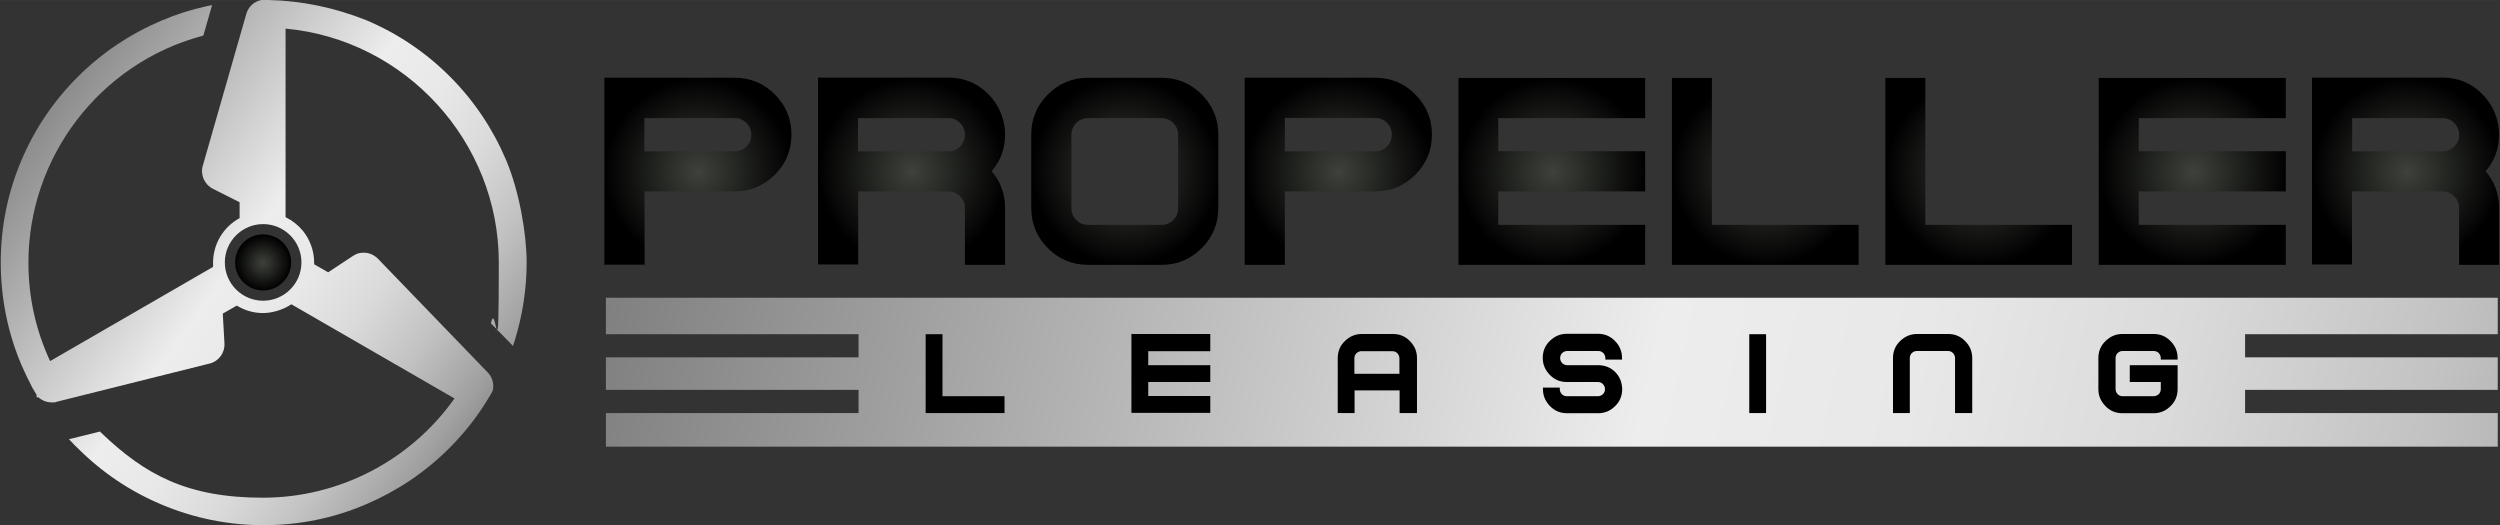 <?xml version="1.0" encoding="UTF-8"?>
<svg xmlns="http://www.w3.org/2000/svg" width="471.9mm" height="99.1mm" xmlns:xlink="http://www.w3.org/1999/xlink" version="1.1" viewBox="0 0 1337.7 280.9">
  <rect x="0" y="0" width="1337.7" height="280.9" fill="#333333" stroke="none"/>
  <defs>
    <style>
      .cls-1 {
        fill: none;
      }

      .cls-2 {
        fill: url(#linear-gradient-2);
      }

      .cls-2, .cls-3 {
        fill-rule: evenodd;
      }

      .cls-4 {
        fill: url(#radial-gradient-7);
      }

      .cls-5 {
        fill: url(#radial-gradient-6);
      }

      .cls-6 {
        fill: url(#radial-gradient-5);
      }

      .cls-7 {
        fill: url(#radial-gradient-4);
      }

      .cls-8 {
        fill: url(#radial-gradient-9);
      }

      .cls-9 {
        fill: url(#radial-gradient-8);
      }

      .cls-10 {
        fill: url(#radial-gradient-3);
      }

      .cls-11 {
        fill: url(#radial-gradient-2);
      }

      .cls-12 {
        fill: url(#linear-gradient-3);
      }

      .cls-13 {
        fill: url(#radial-gradient);
      }

      .cls-14 {
        fill: url(#radial-gradient-10);
      }

      .cls-3 {
        fill: url(#linear-gradient);
      }
    </style>
    <radialGradient id="radial-gradient" cx="373.2" cy="406.8" fx="373.2" fy="406.8" r="50" gradientTransform="translate(.5 -314.9)" gradientUnits="userSpaceOnUse">
      <stop offset="0" stop-color="#3e423b"/>
      <stop offset="1" stop-color="#000"/>
    </radialGradient>
    <radialGradient id="radial-gradient-2" cx="487.5" cy="406.8" fx="487.5" fy="406.8" r="50" gradientTransform="translate(.5 -314.9)" gradientUnits="userSpaceOnUse">
      <stop offset="0" stop-color="#3e423b"/>
      <stop offset="1" stop-color="#000"/>
    </radialGradient>
    <radialGradient id="radial-gradient-3" cx="601.7" cy="406.8" fx="601.7" fy="406.8" r="50.1" gradientTransform="translate(.5 -314.9)" gradientUnits="userSpaceOnUse">
      <stop offset="0" stop-color="#3e423b"/>
      <stop offset="1" stop-color="#000"/>
    </radialGradient>
    <radialGradient id="radial-gradient-4" cx="716" cy="406.8" fx="716" fy="406.8" r="50" gradientTransform="translate(.5 -314.9)" gradientUnits="userSpaceOnUse">
      <stop offset="0" stop-color="#3e423b"/>
      <stop offset="1" stop-color="#000"/>
    </radialGradient>
    <radialGradient id="radial-gradient-5" cx="830.3" cy="406.8" fx="830.3" fy="406.8" r="50" gradientTransform="translate(.5 -314.9)" gradientUnits="userSpaceOnUse">
      <stop offset="0" stop-color="#3e423b"/>
      <stop offset="1" stop-color="#000"/>
    </radialGradient>
    <radialGradient id="radial-gradient-6" cx="944.6" cy="406.8" fx="944.6" fy="406.8" r="50" gradientTransform="translate(.5 -314.9)" gradientUnits="userSpaceOnUse">
      <stop offset="0" stop-color="#3e423b"/>
      <stop offset="1" stop-color="#000"/>
    </radialGradient>
    <radialGradient id="radial-gradient-7" cx="1058.9" cy="406.8" fx="1058.9" fy="406.8" r="50" gradientTransform="translate(.5 -314.9)" gradientUnits="userSpaceOnUse">
      <stop offset="0" stop-color="#3e423b"/>
      <stop offset="1" stop-color="#000"/>
    </radialGradient>
    <radialGradient id="radial-gradient-8" cx="1173.3" cy="406.8" fx="1173.3" fy="406.8" r="50" gradientTransform="translate(.5 -314.9)" gradientUnits="userSpaceOnUse">
      <stop offset="0" stop-color="#3e423b"/>
      <stop offset="1" stop-color="#000"/>
    </radialGradient>
    <radialGradient id="radial-gradient-9" cx="1287.5" cy="406.8" fx="1287.5" fy="406.8" r="50" gradientTransform="translate(.5 -314.9)" gradientUnits="userSpaceOnUse">
      <stop offset="0" stop-color="#3e423b"/>
      <stop offset="1" stop-color="#000"/>
    </radialGradient>
    <linearGradient id="linear-gradient" x1="211.4" y1="376.5" x2="1550.7" y2="674.8" gradientTransform="translate(.5 -314.9)" gradientUnits="userSpaceOnUse">
      <stop offset="0" stop-color="#666"/>
      <stop offset=".5" stop-color="#ededed"/>
      <stop offset=".6" stop-color="#e8e8e8"/>
      <stop offset=".7" stop-color="#dadada"/>
      <stop offset=".8" stop-color="#c2c2c2"/>
      <stop offset=".9" stop-color="#a1a1a1"/>
      <stop offset="1" stop-color="#777"/>
      <stop offset="1" stop-color="#666"/>
    </linearGradient>
    <linearGradient id="linear-gradient-2" x1="208" y1="391.8" x2="1547.3" y2="690.1" gradientTransform="translate(.5 -314.9)" gradientUnits="userSpaceOnUse">
      <stop offset="0" stop-color="#666"/>
      <stop offset=".5" stop-color="#ededed"/>
      <stop offset=".6" stop-color="#e8e8e8"/>
      <stop offset=".7" stop-color="#dadada"/>
      <stop offset=".8" stop-color="#c2c2c2"/>
      <stop offset=".9" stop-color="#a1a1a1"/>
      <stop offset="1" stop-color="#777"/>
      <stop offset="1" stop-color="#666"/>
    </linearGradient>
    <linearGradient id="linear-gradient-3" x1="-14.2" y1="343.6" x2="275" y2="552.6" gradientTransform="translate(.5 -314.9)" gradientUnits="userSpaceOnUse">
      <stop offset="0" stop-color="#666"/>
      <stop offset=".5" stop-color="#ededed"/>
      <stop offset=".6" stop-color="#e8e8e8"/>
      <stop offset=".7" stop-color="#dadada"/>
      <stop offset=".8" stop-color="#c2c2c2"/>
      <stop offset=".9" stop-color="#a1a1a1"/>
      <stop offset="1" stop-color="#777"/>
      <stop offset="1" stop-color="#666"/>
    </linearGradient>
    <radialGradient id="radial-gradient-10" cx="140.3" cy="455.6" fx="140.3" fy="455.6" r="15" gradientTransform="translate(.5 -314.9)" gradientUnits="userSpaceOnUse">
      <stop offset="0" stop-color="#3e423b"/>
      <stop offset="1" stop-color="#000"/>
    </radialGradient>
  </defs>
  <!-- Generator: Adobe Illustrator 28.7.1, SVG Export Plug-In . SVG Version: 1.2.0 Build 142)  -->
  <g>
    <g id="Layer_1">
      <rect x="482" y="172.3" width="696" height="62"/>
      <g id="Layer_1-2" data-name="Layer_1">
        <g>
          <path class="cls-1" d="M399.4,78.3c1.7-1.7,2.6-3.8,2.6-6.3s-.9-4.6-2.6-6.3-3.8-2.6-6.3-2.6h-48.2v17.9h48.3c2.5,0,4.6-.9,6.3-2.6h0Z"/>
          <path class="cls-1" d="M1313.2,78.3c1.7-1.7,2.6-3.8,2.6-6.3s-.9-4.6-2.6-6.3-3.8-2.6-6.3-2.6h-48.3v17.9h48.3c2.5,0,4.6-.9,6.3-2.6h0Z"/>
          <path class="cls-1" d="M687.5,63.2v17.9h48.3c2.5,0,4.6-.9,6.3-2.6s2.6-3.8,2.6-6.3-.9-4.6-2.6-6.3-3.8-2.6-6.3-2.6h-48.3Z"/>
          <path class="cls-1" d="M513.6,78.3c1.7-1.7,2.6-3.8,2.6-6.3s-.9-4.6-2.6-6.3-3.8-2.6-6.3-2.6h-48.3v17.9h48.3c2.5,0,4.6-.9,6.3-2.6h0Z"/>
          <path class="cls-1" d="M582.2,120.3h39.3c2.5,0,4.6-.9,6.3-2.6s2.6-3.8,2.6-6.3v-39.3c0-2.5-.9-4.6-2.6-6.3s-3.8-2.6-6.3-2.6h-39.3c-2.5,0-4.6.9-6.3,2.6s-2.6,3.8-2.6,6.3v39.3c0,2.5.9,4.6,2.6,6.3s3.8,2.6,6.3,2.6Z"/>
          <path class="cls-13" d="M344.8,102.4h48.3c8.4,0,15.5-3,21.5-8.9,5.9-5.9,8.9-13.1,8.9-21.5s-3-15.5-8.9-21.5c-5.9-5.9-13.1-8.9-21.5-8.9h-69.7v100h21.5v-39.3h0ZM344.8,63.2h48.3c2.5,0,4.6.9,6.3,2.6s2.6,3.8,2.6,6.3-.9,4.6-2.6,6.3-3.8,2.6-6.3,2.6h-48.3v-17.9h0Z"/>
          <path class="cls-11" d="M459.1,102.4h48.3c2.5,0,4.6.9,6.3,2.6,1.7,1.7,2.6,3.8,2.6,6.3v30.4h21.5v-30.4c0-7.5-2.4-14.1-7.2-19.7,4.8-5.6,7.2-12.1,7.2-19.7s-3-15.5-8.9-21.5c-5.9-5.9-13.1-8.9-21.5-8.9h-69.7v100h21.5v-39.3h0ZM459.1,63.2h48.3c2.5,0,4.6.9,6.3,2.6,1.7,1.7,2.6,3.8,2.6,6.3s-.9,4.6-2.6,6.3-3.8,2.6-6.3,2.6h-48.3v-17.9h0Z"/>
          <path class="cls-10" d="M582.2,141.7h39.3c8.4,0,15.5-3,21.5-8.9,5.9-5.9,8.9-13.1,8.9-21.5v-39.3c0-8.4-3-15.5-8.9-21.5-5.9-5.9-13.1-8.9-21.5-8.9h-39.3c-8.4,0-15.5,3-21.5,8.9-5.9,5.9-8.9,13.1-8.9,21.5v39.3c0,8.4,3,15.5,8.9,21.5,5.9,5.9,13.1,8.9,21.5,8.9ZM573.3,72.1c0-2.5.9-4.6,2.6-6.3s3.8-2.6,6.3-2.6h39.3c2.5,0,4.6.9,6.3,2.6s2.6,3.8,2.6,6.3v39.3c0,2.5-.9,4.6-2.6,6.3s-3.8,2.6-6.3,2.6h-39.3c-2.5,0-4.6-.9-6.3-2.6s-2.6-3.8-2.6-6.3c0,0,0-39.3,0-39.3Z"/>
          <path class="cls-7" d="M666,41.7v100h21.5v-39.3h48.3c8.4,0,15.6-3,21.5-8.9s8.9-13.1,8.9-21.5-3-15.5-8.9-21.5-13.1-8.9-21.5-8.9h-69.8ZM744.7,72.1c0,2.5-.9,4.6-2.6,6.3s-3.8,2.6-6.3,2.6h-48.3v-17.9h48.3c2.5,0,4.6.9,6.3,2.6s2.6,3.8,2.6,6.3h0Z"/>
          <polygon class="cls-6" points="880.3 63.2 880.3 41.7 780.4 41.7 780.4 141.7 880.3 141.7 880.3 120.3 801.7 120.3 801.7 102.4 880.3 102.4 880.3 80.9 801.7 80.9 801.7 63.2 880.3 63.2"/>
          <polygon class="cls-5" points="894.6 41.7 894.6 141.7 994.5 141.7 994.5 120.3 916 120.3 916 41.7 894.6 41.7"/>
          <polygon class="cls-4" points="1008.8 41.7 1008.8 141.7 1108.7 141.7 1108.7 120.3 1030.2 120.3 1030.2 41.7 1008.8 41.7"/>
          <polygon class="cls-9" points="1223.1 120.3 1144.4 120.3 1144.4 102.4 1223.1 102.4 1223.1 80.9 1144.4 80.9 1144.4 63.2 1223.1 63.2 1223.1 41.7 1123 41.7 1123 141.7 1223.1 141.7 1223.1 120.3"/>
          <path class="cls-8" d="M1258.6,102.4h48.3c2.5,0,4.6.9,6.3,2.6s2.6,3.8,2.6,6.3v30.4h21.4v-30.4c0-7.5-2.4-14.1-7.2-19.7,4.8-5.6,7.2-12.1,7.2-19.7s-3-15.5-8.9-21.5-13.1-8.9-21.5-8.9h-69.7v100h21.4v-39.3h0ZM1258.6,63.2h48.3c2.5,0,4.6.9,6.3,2.6s2.6,3.8,2.6,6.3-.9,4.6-2.6,6.3-3.8,2.6-6.3,2.6h-48.3v-17.9h0Z"/>
          <g>
            <path class="cls-3" d="M1201.3,191.2v-12.4h135.2v-19.5H324.2v19.5h135.2v12.4h-135.2v17.4h135.2v12.4h-135.2v18h1012.3v-18h-135.2v-12.4h135.2v-17.4h-135.2ZM537.5,221h-42.2v-42.2h9v33.2h33.2v9ZM647.6,187.9h-33.2v7.5h33.2v9h-33.2v7.5h33.2v9h-42.2v-42.2h42.2v9.2ZM757.9,221h-9v-12.1h-24.1v12.1h-9v-29.4c0-3.5,1.2-6.6,3.8-9.1s5.5-3.8,9.1-3.8h16.6c3.5,0,6.6,1.2,9.1,3.8,2.5,2.5,3.8,5.5,3.8,9.1v29.4h-.3ZM868,192.4h-9v-.8c0-1-.4-1.9-1.1-2.7-.7-.7-1.6-1.1-2.7-1.1h-16.6c-1.1,0-1.9.4-2.7,1.1-.7.7-1.1,1.6-1.1,2.7s.4,1.9,1.1,2.7c.7.7,1.6,1.1,2.7,1.1h16.6c3.5,0,6.6,1.2,9.1,3.7,2.3,2.3,3.6,5.3,3.7,9.1,0,3.5-1.2,6.6-3.8,9.1-2.5,2.5-5.5,3.8-9.1,3.8h-16.6c-3.5,0-6.6-1.2-9.1-3.8s-3.8-5.5-3.8-9.1v-.8h9v.8c0,1,.4,1.9,1.1,2.7.7.7,1.6,1.1,2.7,1.1h16.6c1,0,1.9-.4,2.7-1.1.7-.7,1.1-1.6,1.1-2.7s-.4-1.9-1.1-2.7c-.7-.7-1.6-1.1-2.7-1.1h-16.6c-3.5,0-6.6-1.2-9.1-3.8s-3.8-5.5-3.8-9.1,1.2-6.6,3.8-9.1,5.5-3.8,9.1-3.8h16.6c3.5,0,6.6,1.2,9.1,3.8,2.5,2.5,3.8,5.5,3.8,9.1v.8h0ZM945,221h-9v-42.2h9v42.2ZM1055.1,221h-9v-29.4c0-1-.4-1.9-1.1-2.7-.7-.7-1.6-1.1-2.7-1.1h-16.6c-1.1,0-1.9.4-2.7,1.1-.7.7-1.1,1.6-1.1,2.7v29.4h-9v-29.4c0-3.5,1.2-6.6,3.8-9.1s5.5-3.8,9.1-3.8h16.6c3.5,0,6.6,1.2,9.1,3.8,2.5,2.5,3.8,5.5,3.8,9.1v29.4h-.2ZM1165.2,192.4h-9v-.8c0-1-.4-1.9-1.1-2.7-.7-.7-1.6-1.1-2.7-1.1h-16.6c-1.1,0-1.9.4-2.7,1.1-.7.7-1.1,1.6-1.1,2.7v16.6c0,1,.4,1.9,1.1,2.7.7.7,1.6,1.1,2.7,1.1h16.6c1,0,1.9-.4,2.7-1.1.7-.7,1.1-1.6,1.1-2.7v-3.8h-16.6v-9h25.6v12.8c0,3.5-1.2,6.6-3.8,9.1-2.5,2.5-5.5,3.8-9.1,3.8h-16.6c-3.5,0-6.6-1.2-9.1-3.8s-3.8-5.5-3.8-9.1v-16.6c0-3.5,1.2-6.6,3.8-9.1s5.5-3.8,9.1-3.8h16.6c3.5,0,6.6,1.2,9.1,3.8,2.5,2.5,3.8,5.5,3.8,9.1v.8Z"/>
            <path class="cls-2" d="M745.1,187.9h-16.6c-1.1,0-1.9.4-2.7,1.1-.7.7-1.1,1.6-1.1,2.7v8.3h24.1v-8.3c0-1-.4-1.9-1.1-2.7-.7-.7-1.6-1.1-2.7-1.1h0Z"/>
          </g>
          <path class="cls-12" d="M17.7,208c.6,1.1,1.2,2.2,1.9,3.3v1.3h1c1.9,1.7,4.4,2.7,7,2.7s1.7,0,2.6-.3l82-20.5c4.9-1.2,8.2-5.8,7.9-10.8l-.9-15.9,7.5-4.3c4.2,2.6,9.1,4,14,4s10.8-1.7,15.2-4.7l87.3,50.4c-23.6,33.3-61.9,53.1-102.5,53.1s-63.1-12.3-86.5-34.7l-.7-.7-16.6,4.1,2.1,2.2c.8.9,1.7,1.8,2.6,2.6,12.9,12.9,27.9,23,44.7,30.1,17.3,7.3,35.7,11.1,54.7,11.1s37.4-3.7,54.7-11.1c16.7-7.1,31.8-17.2,44.7-30.1,7.9-7.9,14.8-16.6,20.5-26,.9-1.4,1.7-2.8,2.5-4.2v-.2c0,0,.2-.2.2-.2.9-3.5,0-7.2-2.6-9.9l-58.8-60.9c-2-2-4.7-3.2-7.5-3.2s-4,.6-5.8,1.7l-13.3,8.8-7.5-4.3v-.9c0-6.2-2.2-12.3-6.1-17.1-2.5-3-5.7-5.5-9.2-7.2V15.3c64.2,5.9,114.1,60.5,114.1,125.1s-1.4,21.4-4,31.7l-.2.9,11.8,12.1.9-2.8c4.2-13.5,6.4-27.6,6.4-42s-3.7-37.4-11-54.7c-7.1-16.7-17.2-31.8-30.1-44.7-12.9-12.9-27.9-23-44.7-30.1C179.1,4.1,161.7.4,143.7,0h-3.9c-3.9.8-6.9,3.6-8,7.4l-23.3,81.3c-1.4,4.8.9,10,5.4,12.3l14.3,7.2v8.5c-8.7,4.7-14.2,13.9-14.2,23.8s0,1.5,0,2.3l-87.2,50.4c-7.7-16.6-11.6-34.3-11.6-52.7,0-56.5,38.1-106.4,92.6-121.2l1-.3,4.7-16.3-2.9.6c-8.3,1.8-16.5,4.4-24.4,7.8-16.7,7.1-31.8,17.2-44.7,30.1-12.9,12.9-23,27.9-30.1,44.7C4.1,103.1.4,121.5.4,140.4s3.7,37.4,11,54.7c1.9,4.4,4,8.7,6.2,12.9h0ZM140.8,119.9c11.3,0,20.5,9.2,20.5,20.5s-9.2,20.5-20.5,20.5-20.5-9.2-20.5-20.5,9.2-20.5,20.5-20.5Z"/>
          <circle class="cls-14" cx="140.8" cy="140.4" r="15"/>
        </g>
      </g>
    </g>
  </g>
</svg>
